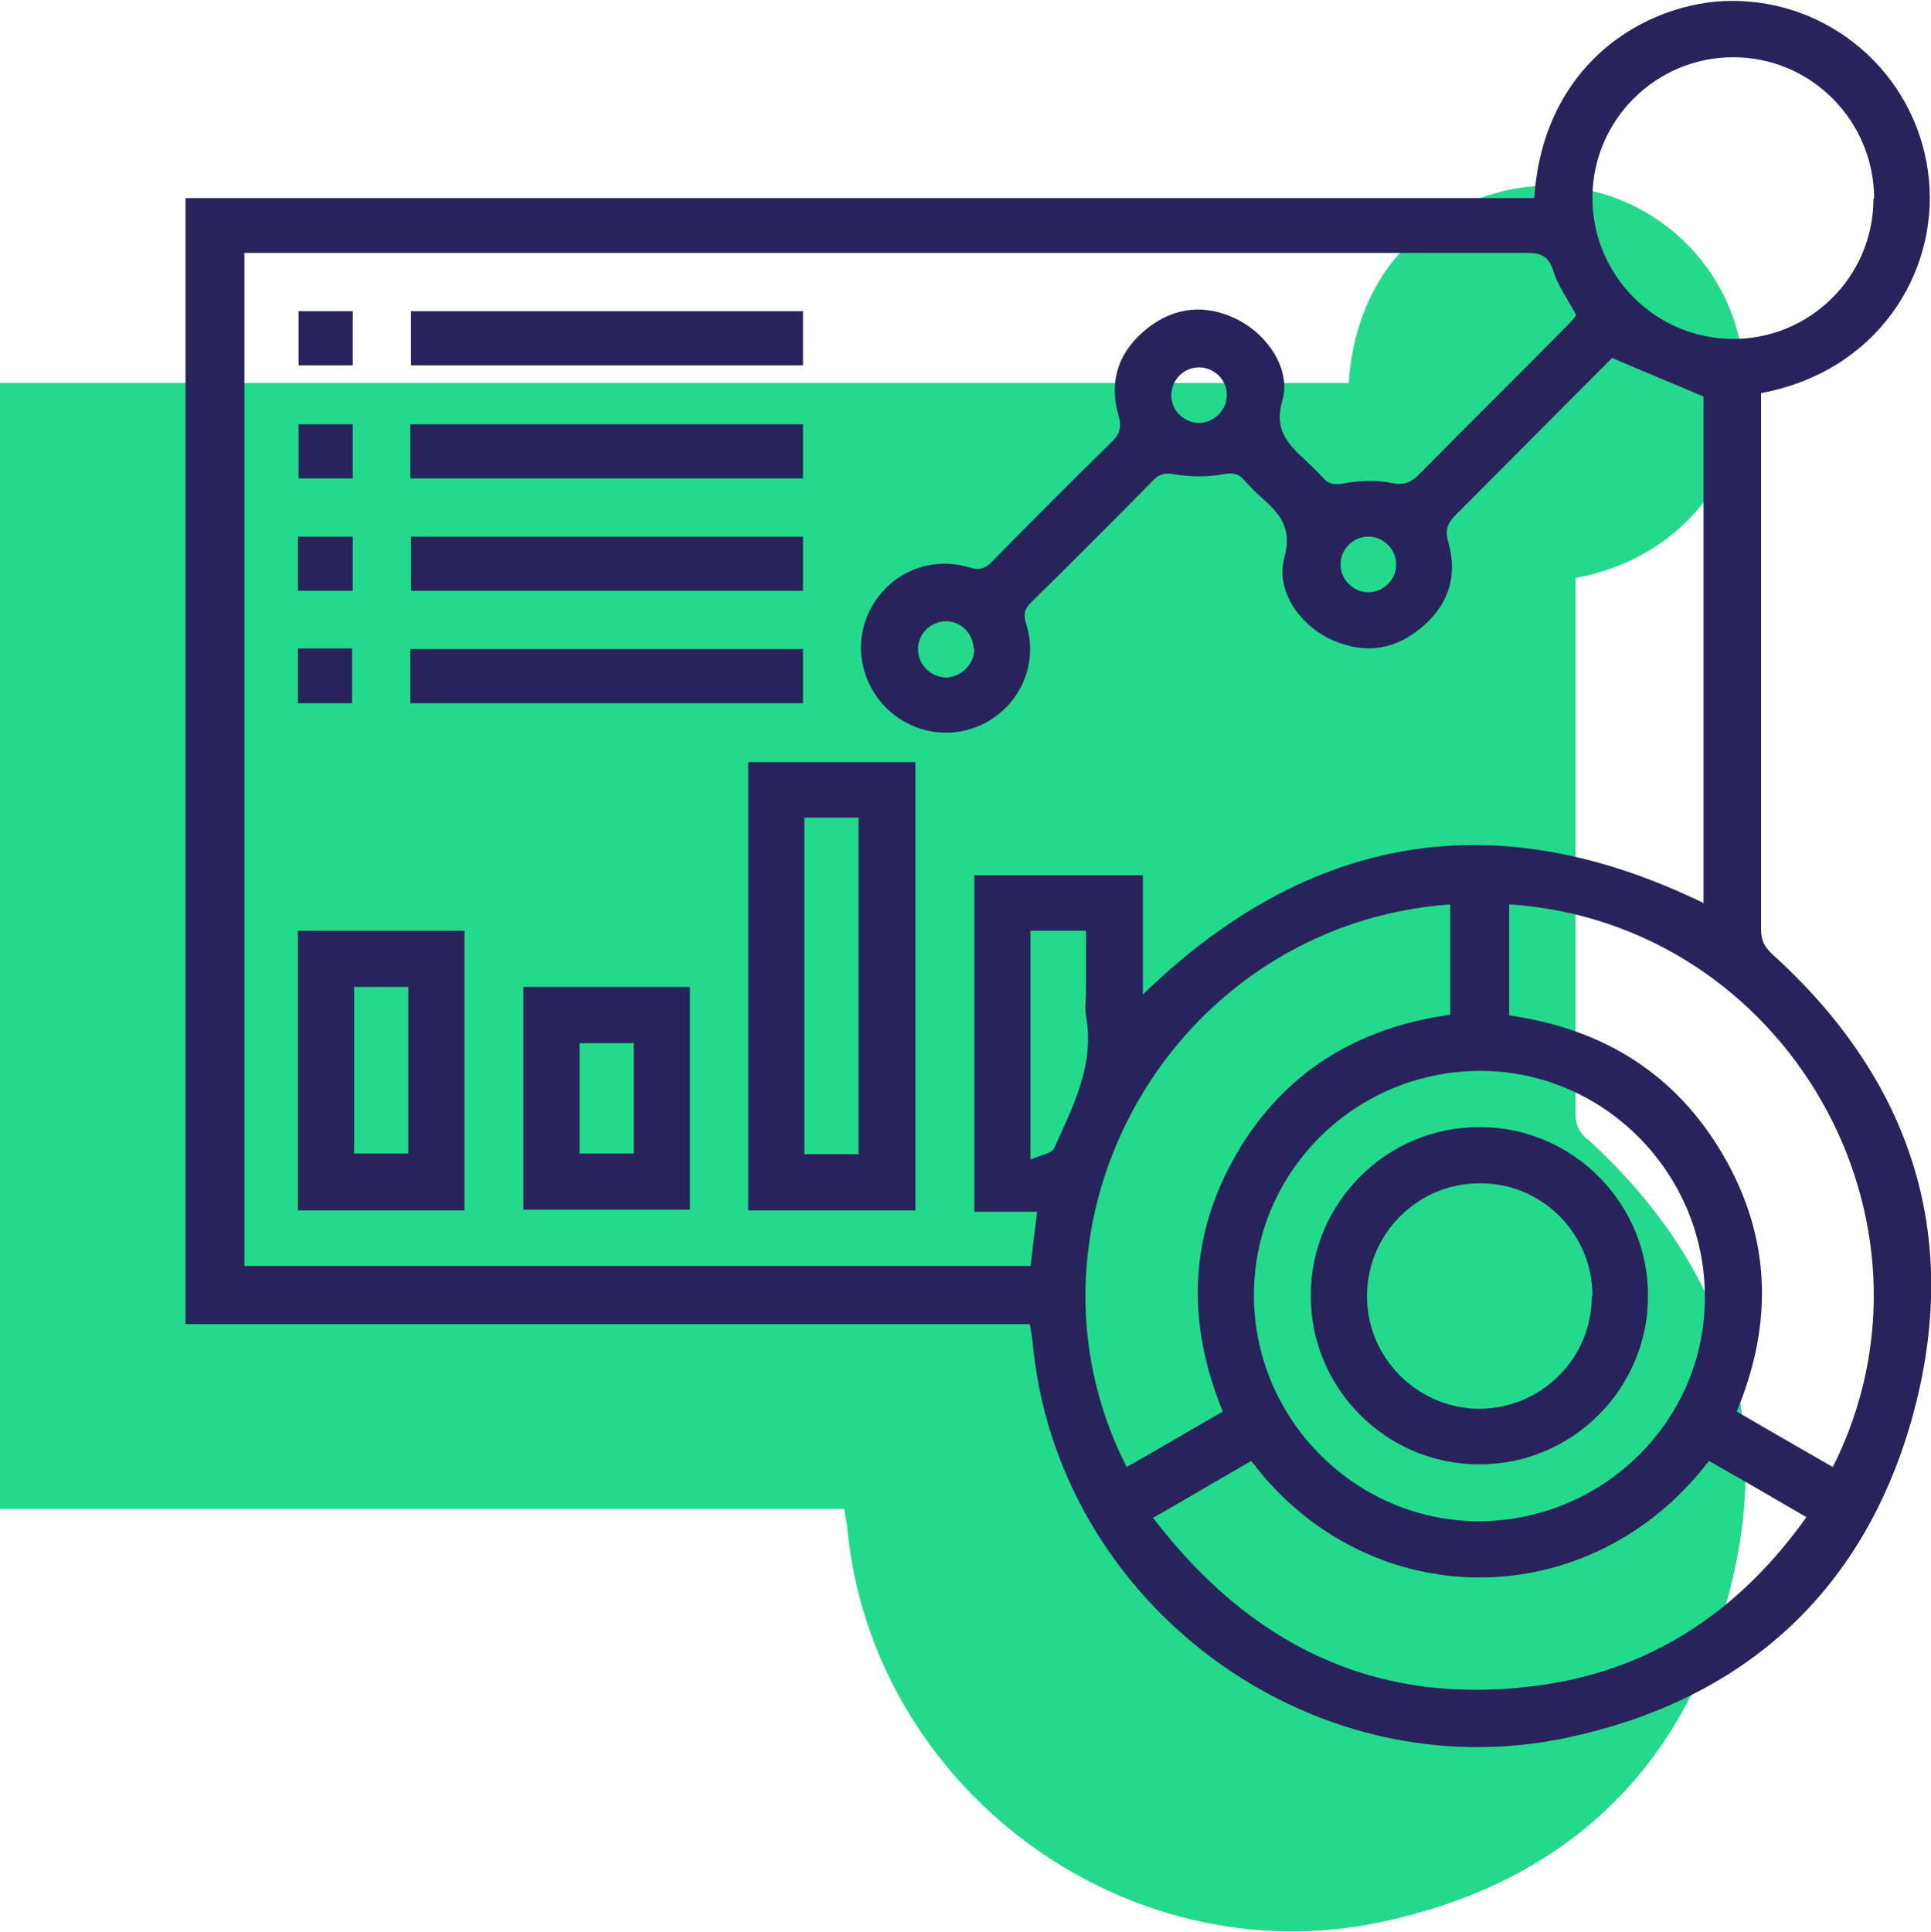 <?xml version="1.0" encoding="UTF-8"?>
<!-- Creator: CorelDRAW -->
<svg xmlns="http://www.w3.org/2000/svg" xmlns:xlink="http://www.w3.org/1999/xlink" xmlns:xodm="http://www.corel.com/coreldraw/odm/2003" xml:space="preserve" width="2.777in" height="2.778in" version="1.1" style="shape-rendering:geometricPrecision; text-rendering:geometricPrecision; image-rendering:optimizeQuality; fill-rule:evenodd; clip-rule:evenodd" viewBox="0 0 28.52 28.52">
 <defs>
  <style type="text/css">
   <![CDATA[
    .fil0 {fill:#23DA8C;fill-rule:nonzero}
    .fil1 {fill:#28235B;fill-rule:nonzero}
   ]]>
  </style>
 </defs>
 <g id="__x0023_Layer_x0020_1">
  <g id="_1571307779984">
   <path class="fil0" d="M23.44 16.82c-0.12,-0.11 -0.17,-0.22 -0.17,-0.38 0,-2.55 0,-5.11 0,-7.66 0,-0.08 0,-0.17 0,-0.25 1.72,-0.32 2.62,-1.77 2.48,-3.15 -0.14,-1.47 -1.35,-2.59 -2.8,-2.64 -1.24,-0.05 -2.89,0.83 -3.03,2.91 -6.64,0 -13.28,0 -19.92,0 0,5.56 0,11.08 0,16.63 4.16,0 8.31,0 12.47,0 0.01,0.09 0.03,0.17 0.04,0.24 0.34,3.85 4.08,6.66 7.88,5.86 2.67,-0.56 4.45,-2.2 5.14,-4.83 0.7,-2.63 -0.07,-4.9 -2.09,-6.74z"></path>
   <g>
    <path class="fil1" d="M15.21 19.55c-4.16,0 -8.31,0 -12.47,0 0,-5.55 0,-11.08 0,-16.63 6.65,0 13.29,0 19.92,0 0.14,-2.09 1.79,-2.96 3.03,-2.91 1.45,0.05 2.66,1.17 2.8,2.64 0.13,1.38 -0.76,2.83 -2.48,3.15 0,0.08 0,0.16 0,0.25 0,2.55 0,5.11 -0,7.66 -0,0.16 0.04,0.26 0.17,0.38 2.02,1.83 2.79,4.1 2.09,6.74 -0.7,2.63 -2.48,4.27 -5.14,4.83 -3.8,0.8 -7.54,-2.01 -7.88,-5.86 -0.01,-0.08 -0.02,-0.15 -0.04,-0.24zm0.01 -0.84l0 0c0.03,-0.27 0.06,-0.53 0.1,-0.82 -0.32,0 -0.62,0 -0.93,0 0,-1.67 0,-3.32 0,-4.97 0.83,0 1.65,0 2.49,0 0,0.6 0,1.18 0,1.76 2.46,-2.38 5.21,-2.84 8.28,-1.35 0,-2.51 0,-5.03 0,-7.48 -0.47,-0.2 -0.89,-0.37 -1.35,-0.57 -0.75,0.75 -1.53,1.54 -2.31,2.32 -0.12,0.12 -0.16,0.22 -0.11,0.4 0.15,0.52 -0.01,0.96 -0.43,1.29 -0.41,0.33 -0.87,0.36 -1.34,0.13 -0.45,-0.23 -0.78,-0.72 -0.65,-1.19 0.12,-0.44 -0.07,-0.65 -0.34,-0.89 -0.08,-0.07 -0.16,-0.15 -0.24,-0.24 -0.09,-0.11 -0.18,-0.13 -0.33,-0.1 -0.23,0.04 -0.48,0.04 -0.71,0 -0.15,-0.03 -0.24,-0 -0.33,0.1 -0.59,0.6 -1.18,1.19 -1.78,1.78 -0.11,0.1 -0.13,0.19 -0.08,0.34 0.17,0.56 -0.07,1.14 -0.57,1.43 -0.49,0.28 -1.1,0.2 -1.51,-0.21 -0.4,-0.41 -0.48,-1.02 -0.19,-1.51 0.29,-0.49 0.86,-0.72 1.41,-0.56 0.16,0.05 0.25,0.03 0.36,-0.09 0.58,-0.59 1.16,-1.17 1.75,-1.75 0.13,-0.12 0.16,-0.22 0.11,-0.4 -0.15,-0.52 0.01,-0.96 0.43,-1.29 0.41,-0.32 0.87,-0.36 1.34,-0.12 0.44,0.23 0.78,0.73 0.65,1.19 -0.13,0.44 0.09,0.65 0.35,0.89 0.08,0.08 0.16,0.15 0.24,0.24 0.09,0.11 0.18,0.12 0.34,0.09 0.22,-0.04 0.47,-0.05 0.69,-0 0.17,0.03 0.26,0 0.38,-0.11 0.74,-0.75 1.48,-1.48 2.22,-2.23 0.05,-0.05 0.09,-0.1 0.12,-0.14 -0.12,-0.23 -0.27,-0.43 -0.34,-0.66 -0.07,-0.22 -0.19,-0.26 -0.39,-0.26 -6.22,0 -12.44,0 -18.66,0 -0.09,0 -0.18,0 -0.28,0 0,5 0,9.98 0,14.96 3.89,0 7.76,0 11.64,0zm10.02 2.86l0 0c-1.76,2.3 -5.03,2.29 -6.76,0 -0.47,0.27 -0.94,0.55 -1.45,0.84 1.43,1.87 3.26,2.77 5.58,2.49 1.72,-0.2 3.06,-1.08 4.07,-2.5 -0.5,-0.29 -0.96,-0.56 -1.44,-0.83zm-3.81 -8.22l0 0c-4.12,0.29 -6.62,4.71 -4.79,8.31 0.48,-0.27 0.95,-0.55 1.42,-0.82 -0.54,-1.32 -0.5,-2.59 0.2,-3.8 0.7,-1.21 1.79,-1.87 3.16,-2.06 0,-0.55 0,-1.09 0,-1.64zm0.86 0l0 0c0,0.56 0,1.1 0,1.64 1.4,0.2 2.47,0.87 3.17,2.08 0.7,1.21 0.73,2.48 0.19,3.77 0.48,0.28 0.95,0.55 1.42,0.82 1.83,-3.64 -0.7,-8.04 -4.78,-8.31zm-0.47 9.11l0 0c1.83,0.01 3.35,-1.46 3.36,-3.28 0.02,-1.83 -1.46,-3.35 -3.28,-3.37 -1.85,-0.02 -3.37,1.46 -3.38,3.29 -0.01,1.83 1.47,3.34 3.29,3.36zm5.86 -19.53l0 0c0,-1.15 -0.93,-2.09 -2.08,-2.09 -1.14,-0 -2.07,0.92 -2.08,2.06 -0.01,1.15 0.92,2.09 2.06,2.1 1.15,0.01 2.09,-0.92 2.09,-2.07zm-12.46 14.19l0 0c0.15,-0.07 0.32,-0.09 0.35,-0.17 0.28,-0.62 0.6,-1.23 0.47,-1.95 -0.02,-0.13 -0,-0.26 -0,-0.39 0,-0.29 0,-0.58 0,-0.87 -0.3,0 -0.56,0 -0.82,0 0,1.11 0,2.19 0,3.36zm2.9 -11.29l0 0c-0,-0.23 -0.19,-0.41 -0.41,-0.41 -0.23,0 -0.41,0.19 -0.41,0.41 0,0.23 0.19,0.41 0.41,0.41 0.22,-0 0.41,-0.19 0.41,-0.41zm2.5 2.51l0 0c0.01,-0.22 -0.18,-0.42 -0.4,-0.42 -0.22,-0.01 -0.42,0.18 -0.42,0.4 -0.01,0.22 0.18,0.42 0.4,0.42 0.22,0.01 0.42,-0.18 0.42,-0.4zm-6.24 1.23l0 0c-0.01,-0.23 -0.2,-0.41 -0.42,-0.4 -0.23,0.01 -0.41,0.2 -0.4,0.42 0,0.23 0.2,0.41 0.42,0.41 0.22,-0.01 0.41,-0.2 0.41,-0.42z"></path>
    <path class="fil1" d="M11.05 17.87c0,-2.21 0,-4.41 0,-6.62 0.82,0 1.64,0 2.47,0 0,2.2 0,4.41 0,6.62 -0.82,0 -1.63,0 -2.47,0zm1.63 -0.83l0 0c0,-1.67 0,-3.32 0,-4.97 -0.28,0 -0.53,0 -0.8,0 0,1.66 0,3.31 0,4.97 0.27,0 0.53,0 0.8,0z"></path>
    <path class="fil1" d="M4.4 13.74c0.83,0 1.64,0 2.46,0 0,1.38 0,2.74 0,4.13 -0.81,0 -1.63,0 -2.46,0 0,-1.36 0,-2.73 0,-4.13zm0.83 0.83l0 0c0,0.84 0,1.65 0,2.46 0.28,0 0.54,0 0.8,0 0,-0.83 0,-1.64 0,-2.46 -0.27,0 -0.53,0 -0.8,0z"></path>
    <path class="fil1" d="M7.73 14.57c0.83,0 1.64,0 2.46,0 0,1.1 0,2.19 0,3.29 -0.81,0 -1.63,0 -2.46,0 0,-1.09 0,-2.18 0,-3.29zm0.83 0.83l0 0c0,0.56 0,1.1 0,1.63 0.28,0 0.54,0 0.8,0 0,-0.55 0,-1.09 0,-1.63 -0.27,0 -0.53,0 -0.8,0z"></path>
    <path class="fil1" d="M11.86 4.59c0,0.28 0,0.53 0,0.8 -1.93,0 -3.85,0 -5.79,0 0,-0.26 0,-0.52 0,-0.8 1.92,0 3.84,0 5.79,0z"></path>
    <path class="fil1" d="M11.86 6.26c0,0.27 0,0.53 0,0.8 -1.94,0 -3.86,0 -5.8,0 0,-0.27 0,-0.52 0,-0.8 1.93,0 3.85,0 5.8,0z"></path>
    <path class="fil1" d="M11.86 7.92c0,0.27 0,0.52 0,0.8 -1.93,0 -3.85,0 -5.79,0 0,-0.26 0,-0.52 0,-0.8 1.93,0 3.86,0 5.79,0z"></path>
    <path class="fil1" d="M6.06 10.38c0,-0.27 0,-0.53 0,-0.8 1.94,0 3.86,0 5.8,0 0,0.27 0,0.52 0,0.8 -1.93,0 -3.85,0 -5.8,0z"></path>
    <path class="fil1" d="M5.21 4.59c0,0.27 0,0.53 0,0.8 -0.26,0 -0.53,0 -0.8,0 0,-0.26 0,-0.52 0,-0.8 0.26,0 0.52,0 0.8,0z"></path>
    <path class="fil1" d="M5.21 6.26c0,0.27 0,0.53 0,0.8 -0.27,0 -0.52,0 -0.8,0 0,-0.26 0,-0.52 0,-0.8 0.25,0 0.52,0 0.8,0z"></path>
    <path class="fil1" d="M5.21 7.92c0,0.27 0,0.52 0,0.8 -0.27,0 -0.53,0 -0.81,0 0,-0.26 0,-0.52 0,-0.8 0.26,0 0.52,0 0.81,0z"></path>
    <path class="fil1" d="M4.4 9.57c0.28,0 0.52,0 0.8,0 0,0.27 0,0.53 0,0.81 -0.25,0 -0.52,0 -0.8,0 0,-0.26 0,-0.52 0,-0.81z"></path>
    <path class="fil1" d="M19.36 19.12c0,-1.37 1.13,-2.49 2.5,-2.48 1.37,0 2.49,1.13 2.48,2.5 -0,1.37 -1.13,2.49 -2.5,2.48 -1.37,-0 -2.49,-1.13 -2.48,-2.5zm4.16 0.01l0 0c0,-0.92 -0.75,-1.67 -1.67,-1.66 -0.91,0 -1.65,0.74 -1.66,1.65 -0.01,0.92 0.74,1.67 1.65,1.68 0.92,0 1.67,-0.74 1.67,-1.66z"></path>
   </g>
  </g>
 </g>
</svg>
